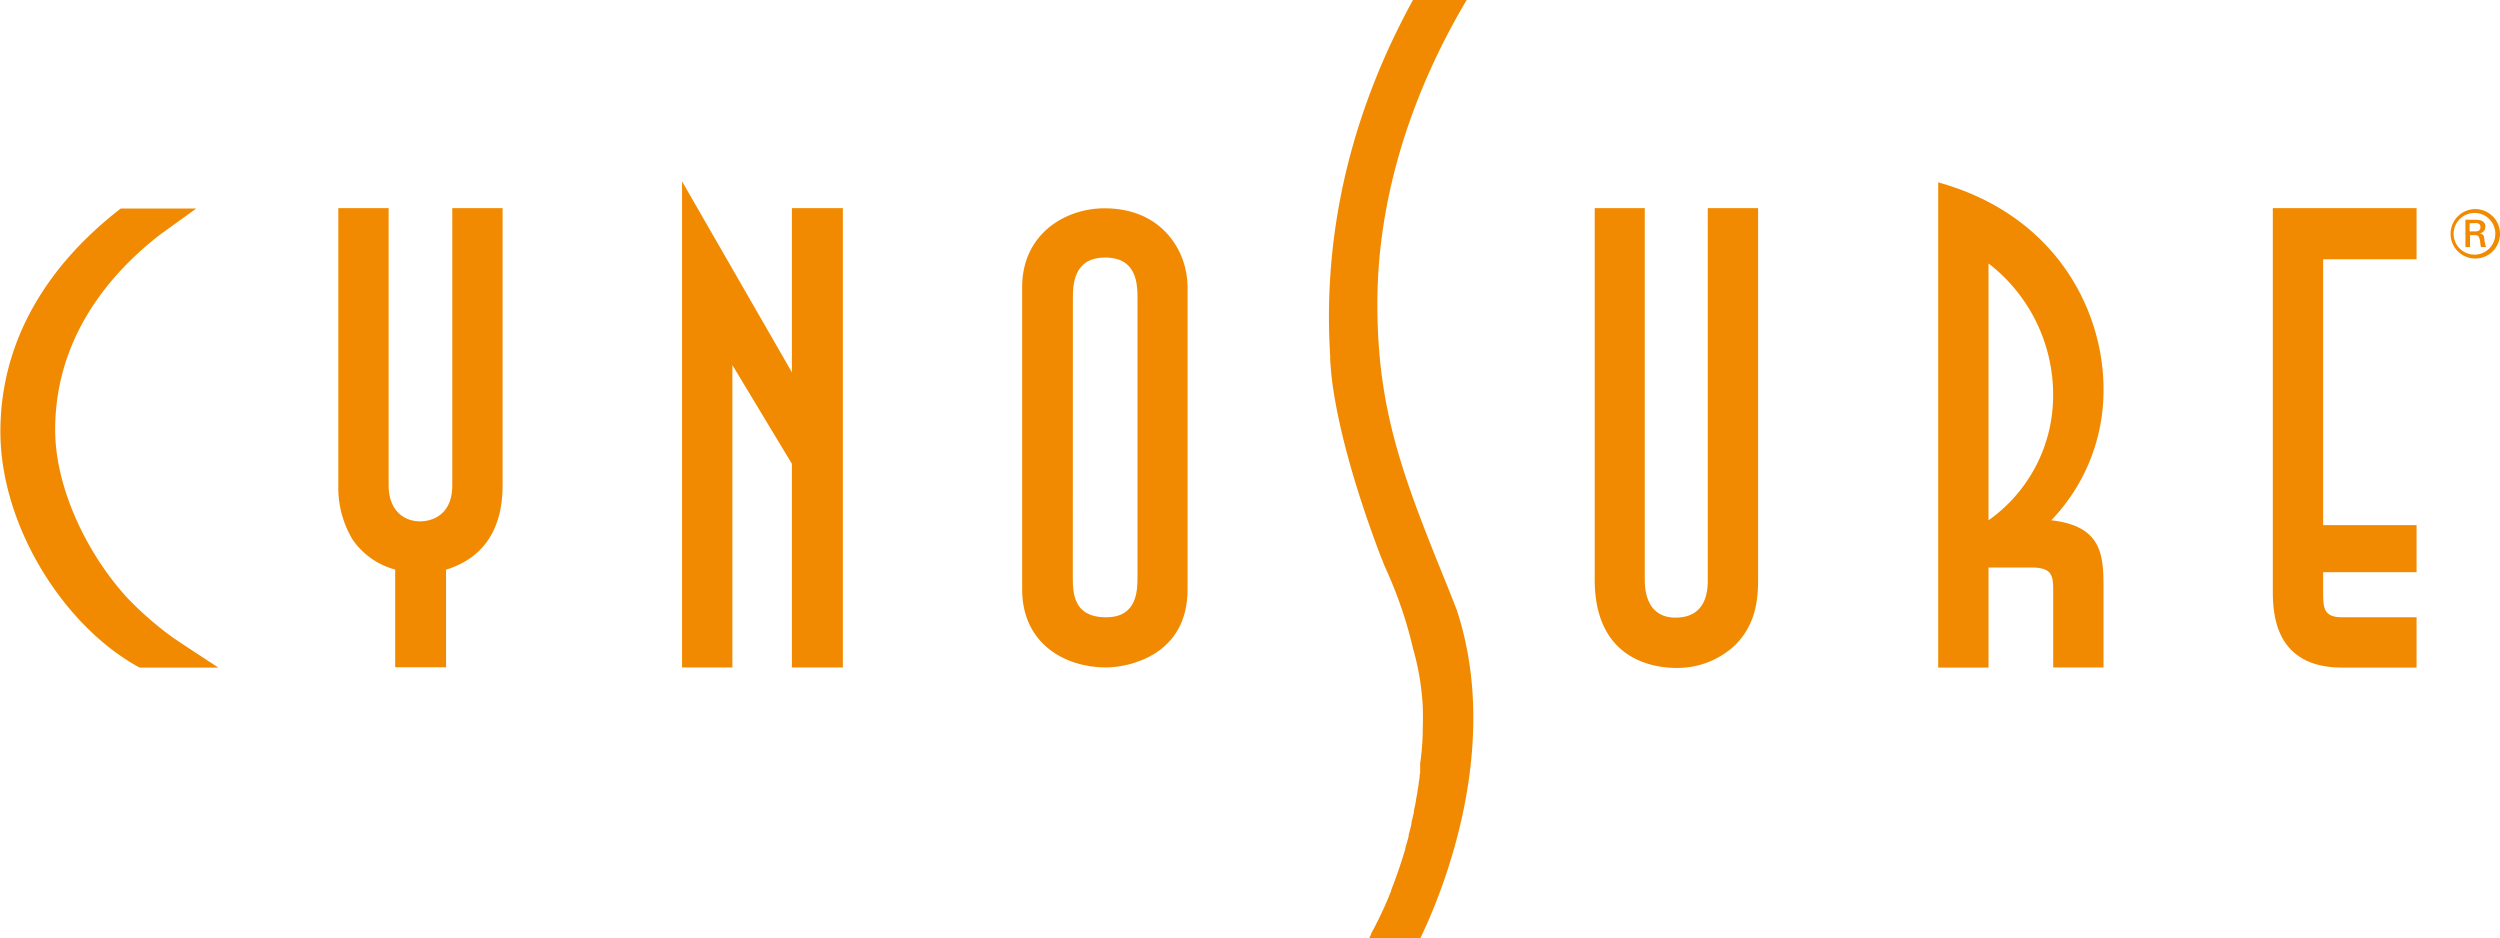 <svg id="Layer_1" data-name="Layer 1" xmlns="http://www.w3.org/2000/svg" viewBox="0 0 309.54 116.14"><defs><style>.cls-1{fill:#f18a00;}</style></defs><title>Cynosure_Logo_PMS144_CS6</title><path class="cls-1" d="M192.62,113.54V53.36L206.22,77V56.67h6.31v56.87h-6.31V88.33L198.85,76.1v37.44Z" transform="translate(-108.17 -30.9)"/><path class="cls-1" d="M157.1,101.42a9.29,9.29,0,0,1-5.27-3.71A12.43,12.43,0,0,1,150.06,91V56.67h6.23V91c0,3.07,1.86,4.45,3.88,4.45,1.62,0,4-.89,4-4.45V56.67h6.23V91c0,5.59-2.51,9.06-7,10.43v12.09H157.1Z" transform="translate(-108.17 -30.9)"/><path class="cls-1" d="M234.73,66.43c0-6.5,5.26-9.74,10.2-9.74,7.2,0,10.28,5.39,10.28,9.74v37.46c0,8.16-7.28,9.65-10.12,9.65-5,0-10.36-2.9-10.36-9.65ZM241,102.24c0,2,0,5.09,4.13,5.09,3.88,0,3.88-3.37,3.88-5.09V67.93c0-1.74,0-5.14-4-5.14s-4,3.48-4,5.14Z" transform="translate(-108.17 -30.9)"/><path class="cls-1" d="M311.82,56.67v46c0,.81,0,4.7,3.8,4.7,4,0,4-3.64,4-4.7v-46h6.23v46c0,2.35-.24,5.51-2.84,8.1a10.41,10.41,0,0,1-7.28,2.83c-3,0-10.11-1.13-10.11-10.93v-46Z" transform="translate(-108.17 -30.9)"/><path class="cls-1" d="M348.15,53.48c14.65,4.05,20.47,15.94,20.47,25.58a23.19,23.19,0,0,1-6.47,16.26c6.47.73,6.47,4.53,6.47,8.66v9.56h-6.23V104c0-1.86-.17-2.83-2.67-2.83h-5.34v12.39h-6.23Zm6.23,41.84a18.9,18.9,0,0,0,8-15.54,20.51,20.51,0,0,0-8-16.26Z" transform="translate(-108.17 -30.9)"/><path class="cls-1" d="M389.58,56.67h17.8V63H395.81V95.92h11.57v5.83H395.81v2.34c0,2,0,3.24,2.34,3.24h9.23v6.23h-9.23c-8.33,0-8.57-6.72-8.57-9.47Z" transform="translate(-108.17 -30.9)"/><path class="cls-1" d="M124,105c-4.89-5.29-9-13.51-9-20.89,0-10.25,5.49-18.37,13.07-24.22l4.4-3.17h-9.35c-8.64,6.67-14.9,15.93-14.9,27.63s7.91,24.17,17.24,29.21h9.75s-5-3.26-5.79-3.83A41.85,41.85,0,0,1,124,105Z" transform="translate(-108.17 -30.9)"/><path class="cls-1" d="M414.6,62.91a3.06,3.06,0,1,1,3.11-3.07A3.06,3.06,0,0,1,414.6,62.91Zm0-5.64a2.58,2.58,0,1,0,2.53,2.57A2.56,2.56,0,0,0,414.6,57.27Zm.11.84c.6,0,1.19.17,1.19.86a.83.83,0,0,1-.7.83v0c.5.07.53.34.58.76a4.51,4.51,0,0,0,.2.93h-.62a3.78,3.78,0,0,1-.1-.57,1.89,1.89,0,0,0-.14-.63.48.48,0,0,0-.44-.28H414v1.48h-.57V58.11Zm-.76.44v1h.73c.46,0,.61-.24.61-.53s-.14-.5-.61-.5Z" transform="translate(-108.17 -30.9)"/><path class="cls-1" d="M288.56,106.48c-1.17-3.08-2.68-6.58-4.45-11.24-3.65-9.57-5.4-16.82-5.4-26.72,0-13.7,4.58-26.73,11.06-37.62h-6.65c-9.25,16.85-11,32.28-10.25,44.1l0,0s0,.19,0,.53c.06.77.12,1.53.2,2.27.44,3.62,1.82,10.84,6.06,22,.17.4.32.79.48,1.2a52.69,52.69,0,0,1,3.51,10.17,32.31,32.31,0,0,1,1.21,7.19c0,.15.05,1.11,0,2.61a30.44,30.44,0,0,1-.32,4.44s0,.08,0,.11,0,.06,0,.1,0,.11,0,.18,0,.22,0,.35l0,.2c0,.16,0,.33-.07.53l0,.2c0,.22-.07.46-.11.72a.78.78,0,0,0,0,.16c-.05.28-.1.57-.15.88l0,.09c-.06.33-.13.69-.2,1.06l0,.14c-.08.37-.16.77-.25,1.17l0,.17c-.09.41-.19.83-.3,1.27a1.16,1.16,0,0,1,0,.18c-.11.45-.22.91-.35,1.38,0,0,0,.1,0,.16-.13.48-.27,1-.42,1.48l0,.11c-.48,1.61-1.05,3.32-1.74,5.06a.36.36,0,0,0,0,.09c-.22.55-.45,1.11-.7,1.66,0,.06-.05.11-.07.17-.24.54-.5,1.09-.76,1.63a1.14,1.14,0,0,1-.1.19q-.39.81-.84,1.62l0,.08-.29.59H284C285,145,294.72,125.28,288.56,106.48Z" transform="translate(-108.17 -30.9)"/></svg>